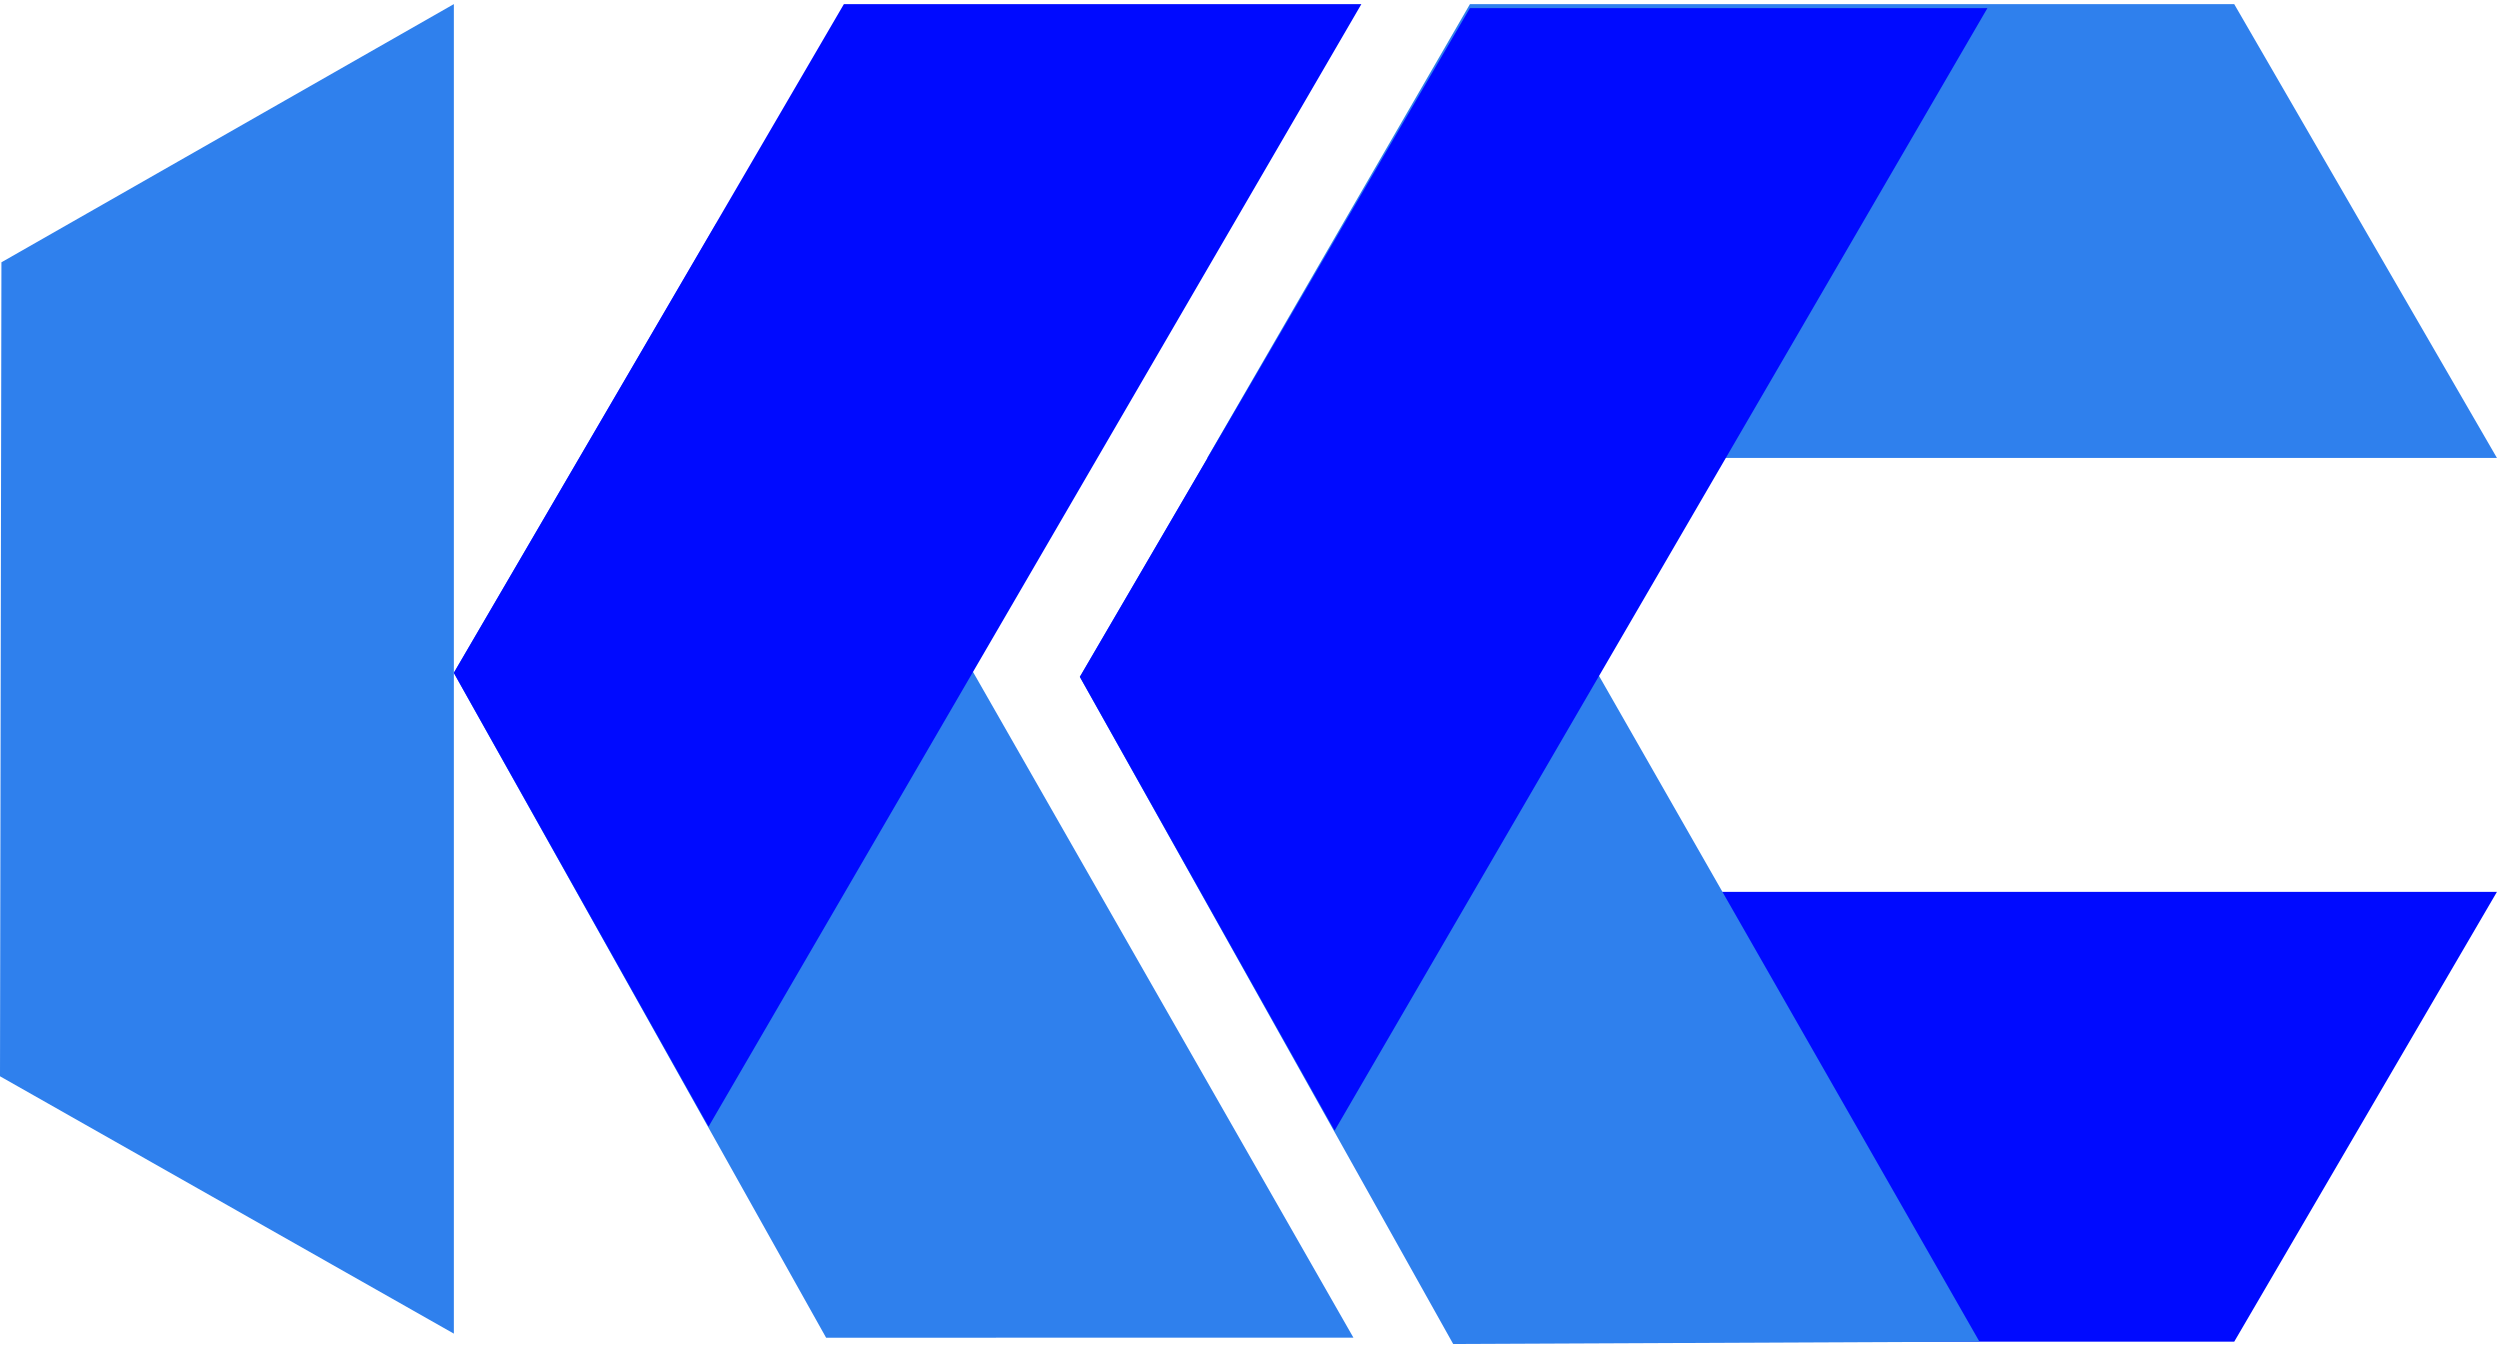 <?xml version="1.0" encoding="UTF-8"?> <svg xmlns="http://www.w3.org/2000/svg" width="600" height="323" viewBox="0 0 600 323" fill="none"><path d="M536.214 0.996L599.267 109.906L289.732 109.906L352.785 0.996L536.214 0.996Z" fill="#2F80ED"></path><path d="M350.878 321.996L288.941 214.041L599.27 214.041L536.217 321.996L350.878 321.996Z" fill="#000AFF"></path><path d="M259.161 162.452L322.214 54.497L475.071 321.997L348.769 322.566L259.161 162.452Z" fill="#2F80ED"></path><path d="M352.786 1.945L476.982 1.945L320.303 271.355L259.161 162.445L352.786 1.945Z" fill="#000AFF"></path><path d="M108.911 161.493L171.964 53.538L324.821 321.037L198.269 321.053L108.911 161.493Z" fill="#2F80ED"></path><path d="M0.343 62.95L108.926 0.984V320.073L0 258.307L0.343 62.95Z" fill="#2F80ED"></path><path d="M202.536 0.984L326.732 0.984L170.054 270.395L108.911 161.484L202.536 0.984Z" fill="#000AFF"></path></svg> 